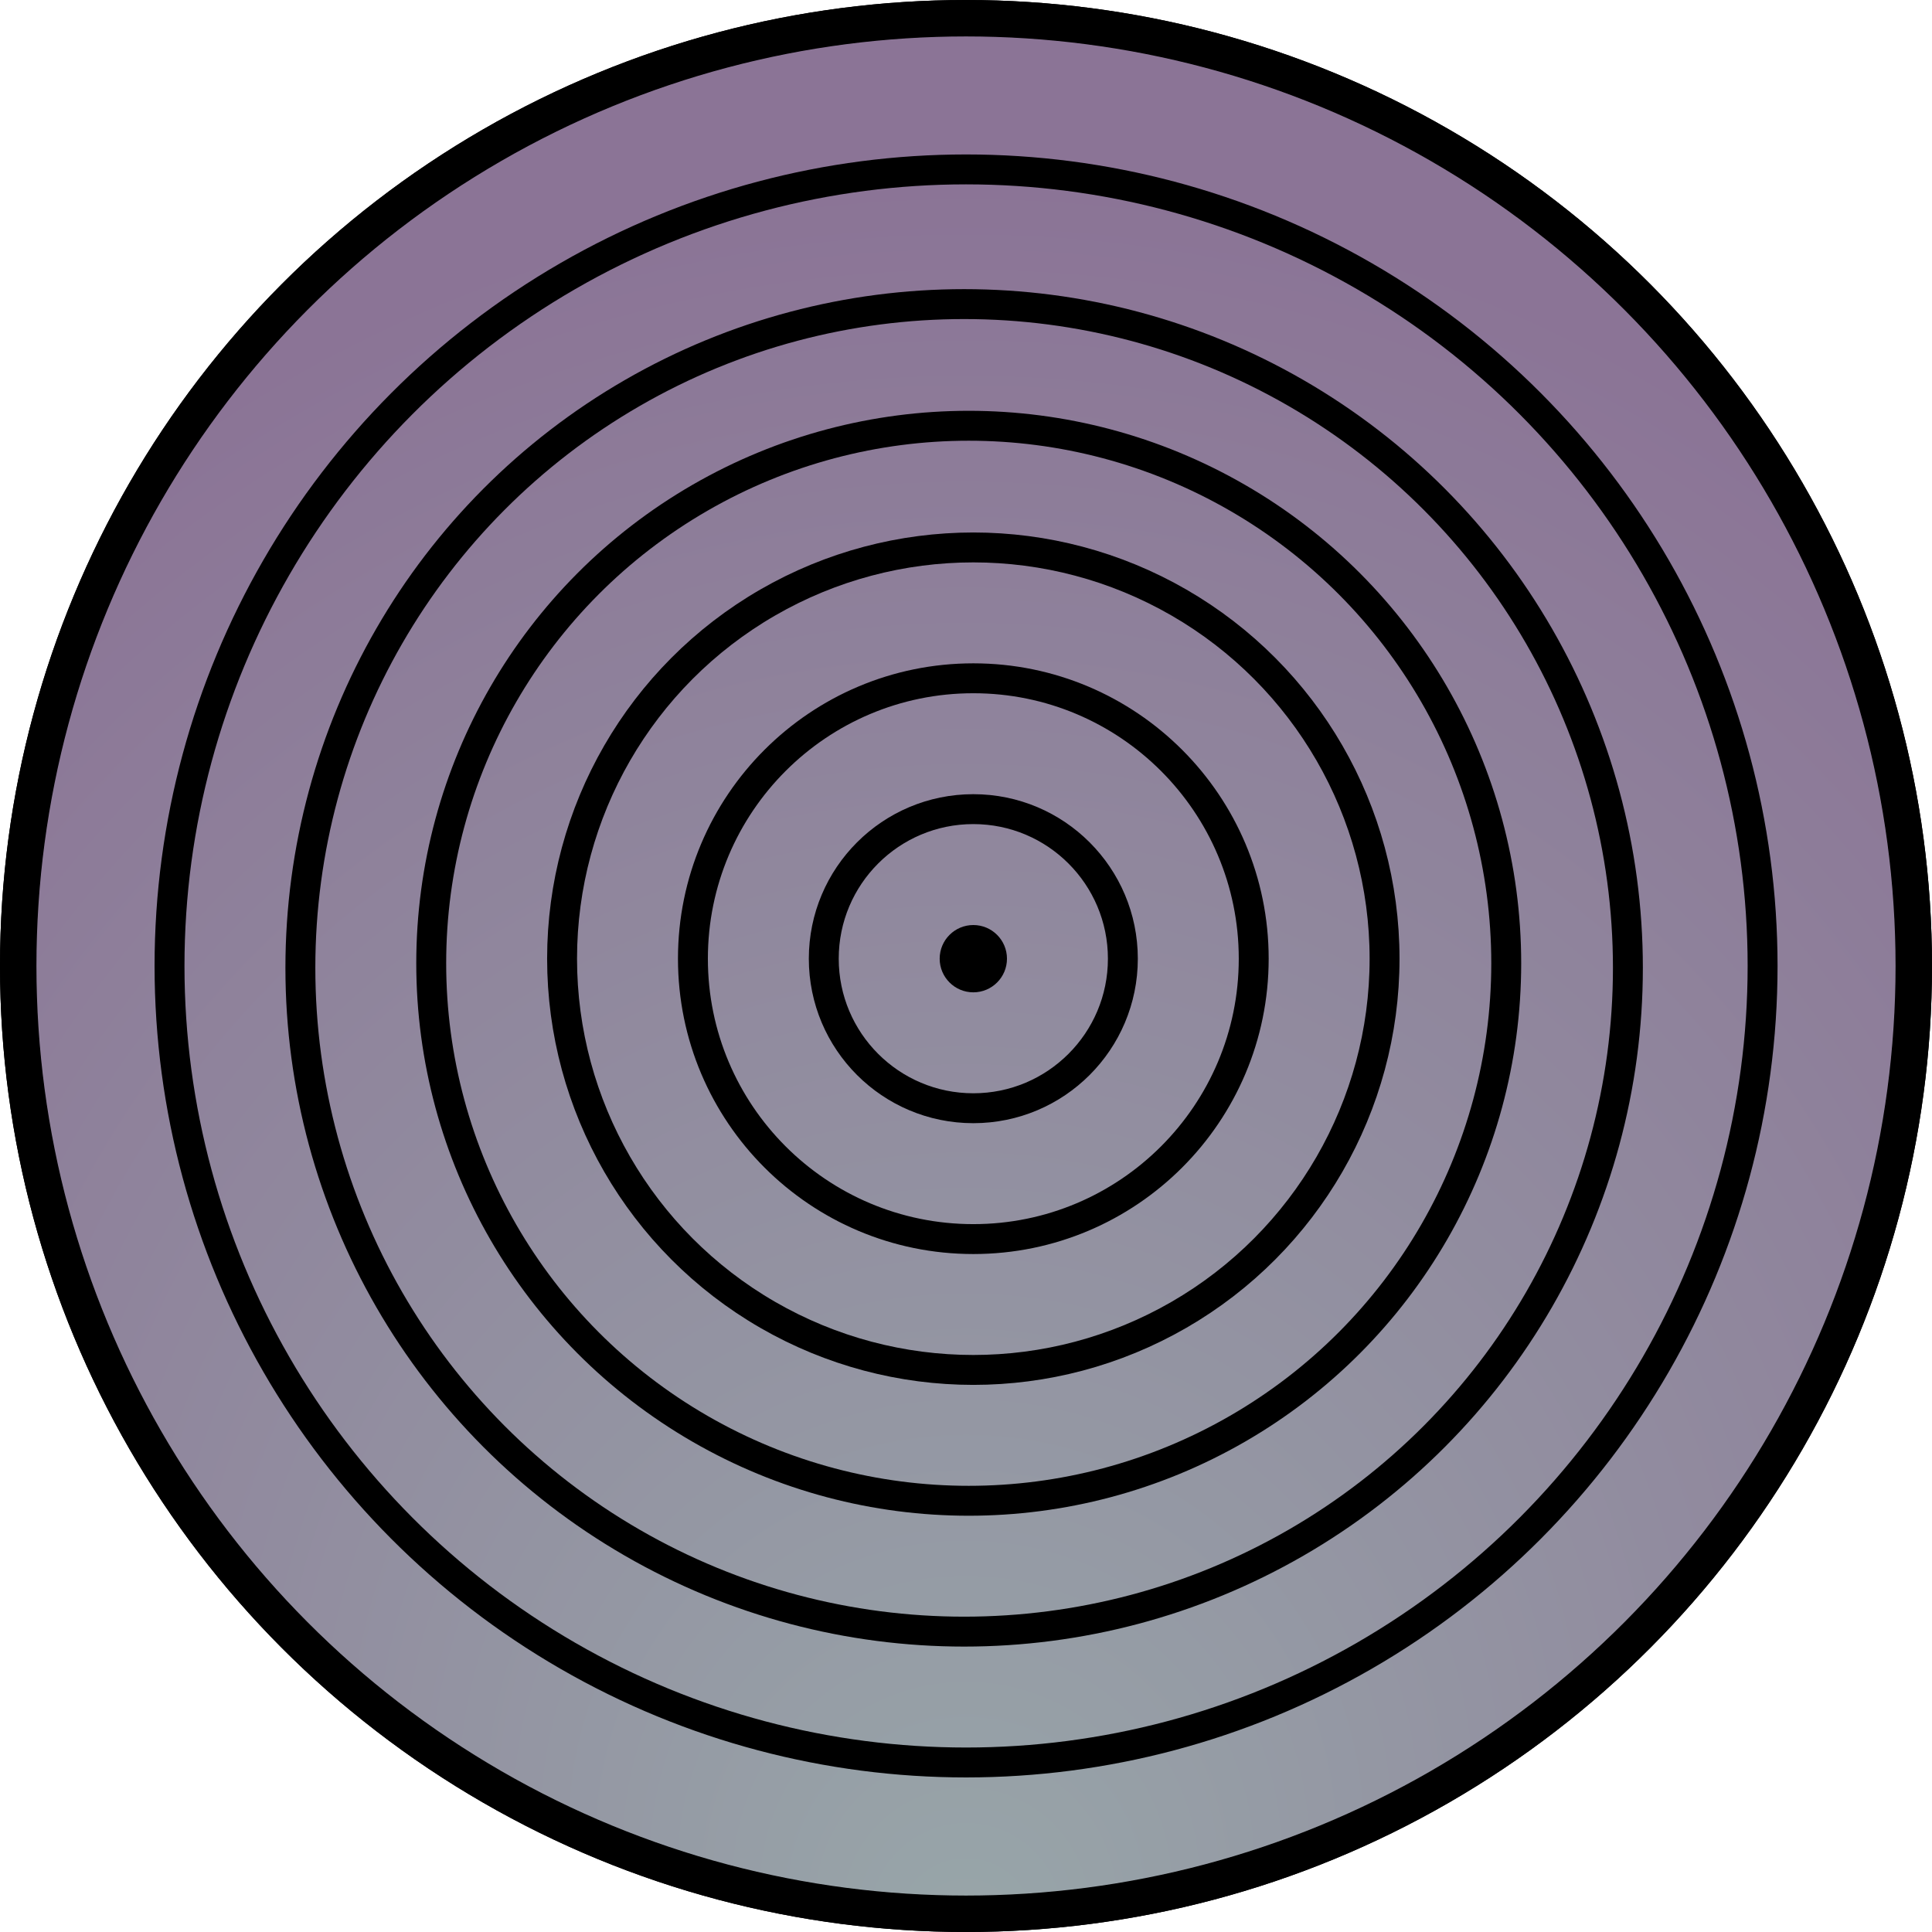 <?xml version="1.0" encoding="UTF-8" standalone="no"?>
<svg
   xmlns:dc="http://purl.org/dc/elements/1.1/"
   xmlns:cc="http://creativecommons.org/ns#"
   xmlns:rdf="http://www.w3.org/1999/02/22-rdf-syntax-ns#"
   xmlns:svg="http://www.w3.org/2000/svg"
   xmlns="http://www.w3.org/2000/svg"
   xmlns:sodipodi="http://sodipodi.sourceforge.net/DTD/sodipodi-0.dtd"
   xmlns:inkscape="http://www.inkscape.org/namespaces/inkscape"
   id="rinnegan"
   width="300"
   height="300"
   version="1.1"
   inkscape:version="0.91 r13725"
   sodipodi:docname="Rinnegan.svg">
  <sodipodi:namedview
     pagecolor="#ffffff"
     bordercolor="#666666"
     borderopacity="1"
     objecttolerance="10"
     gridtolerance="10"
     guidetolerance="10"
     inkscape:pageopacity="0"
     inkscape:pageshadow="2"
     inkscape:window-width="1280"
     inkscape:window-height="657"
     id="namedview12"
     showgrid="false"
     inkscape:zoom="1.1125147"
     inkscape:cx="242.59351"
     inkscape:cy="154.42369"
     inkscape:window-x="-8"
     inkscape:window-y="-8"
     inkscape:window-maximized="1"
     inkscape:current-layer="rinnegan" />
  <defs
     id="defs3213">
    <radialGradient
       gradientUnits="objectBoundingBox"
       r="70%"
       cy="80%"
       fy="100%"
       id="gr">
      <stop
         style="stop-color:#98a6a9;stop-opacity:1;"
         offset="0"
         id="st1" />
      <stop
         style="stop-color:#8b7496;stop-opacity:1;"
         offset="1"
         id="st2" />
    </radialGradient>
    <radialGradient
       fx="150"
       cx="150"
       gradientUnits="userSpaceOnUse"
       r="210"
       cy="240"
       fy="300"
       id="gr-4"
       gradientTransform="matrix(1.015,0,0,1.015,-2.246,-2.246)">
      <stop
         style="stop-color:#98a6a9;stop-opacity:1;"
         offset="0"
         id="st1-4" />
      <stop
         style="stop-color:#8b7496;stop-opacity:1;"
         offset="1"
         id="st2-7" />
    </radialGradient>
  </defs>
  <circle
     style="fill:url(#gr-4);stroke:#000000;stroke-width:5.657;stroke-miterlimit:4;stroke-dasharray:none"
     cx="150"
     cy="150"
     r="147.171"
     id="iris-9" />
  <ellipse
     style="fill: url(#gr); stroke:#000; stroke-width:10;"
     cx="150"
     cy="150"
     id="iris"
     r="145" />
  <circle
     style="fill:none;stroke:#000000;stroke-width:4.644"
     cx="151.137"
     cy="148.864"
     id="circle1"
     r="23.221" />
  <circle
     style="fill:none;stroke:#000000;stroke-width:4.644"
     cx="151.137"
     cy="148.864"
     id="circle2"
     r="43.54" />
  <circle
     style="fill:none;stroke:#000000;stroke-width:4.644"
     cx="151.137"
     cy="148.864"
     id="circle3"
     r="63.858" />
  <circle
     style="fill:#000000"
     cx="151.137"
     cy="148.864"
     id="center"
     r="5.225" />
  <circle
     style="fill:none;stroke:#000000;stroke-width:5.574;stroke-miterlimit:4;stroke-dasharray:none"
     cx="150"
     cy="150"
     id="circle3-6"
     r="147.213" />
  <circle
     style="fill:none;stroke:#000000;stroke-width:4.645;stroke-miterlimit:4;stroke-dasharray:none"
     cx="149.711"
     cy="150.289"
     id="circle3-0"
     r="103.069" />
  <circle
     style="fill:none;stroke:#000000;stroke-width:4.645;stroke-miterlimit:4;stroke-dasharray:none"
     cx="150.424"
     cy="149.576"
     id="circle3-9"
     r="83.464" />
  <circle
     style="fill:none;stroke:#000000;stroke-width:4.645;stroke-miterlimit:4;stroke-dasharray:none"
     cx="150.009"
     cy="149.991"
     id="circle3-0-9"
     r="123.686" />
</svg>

